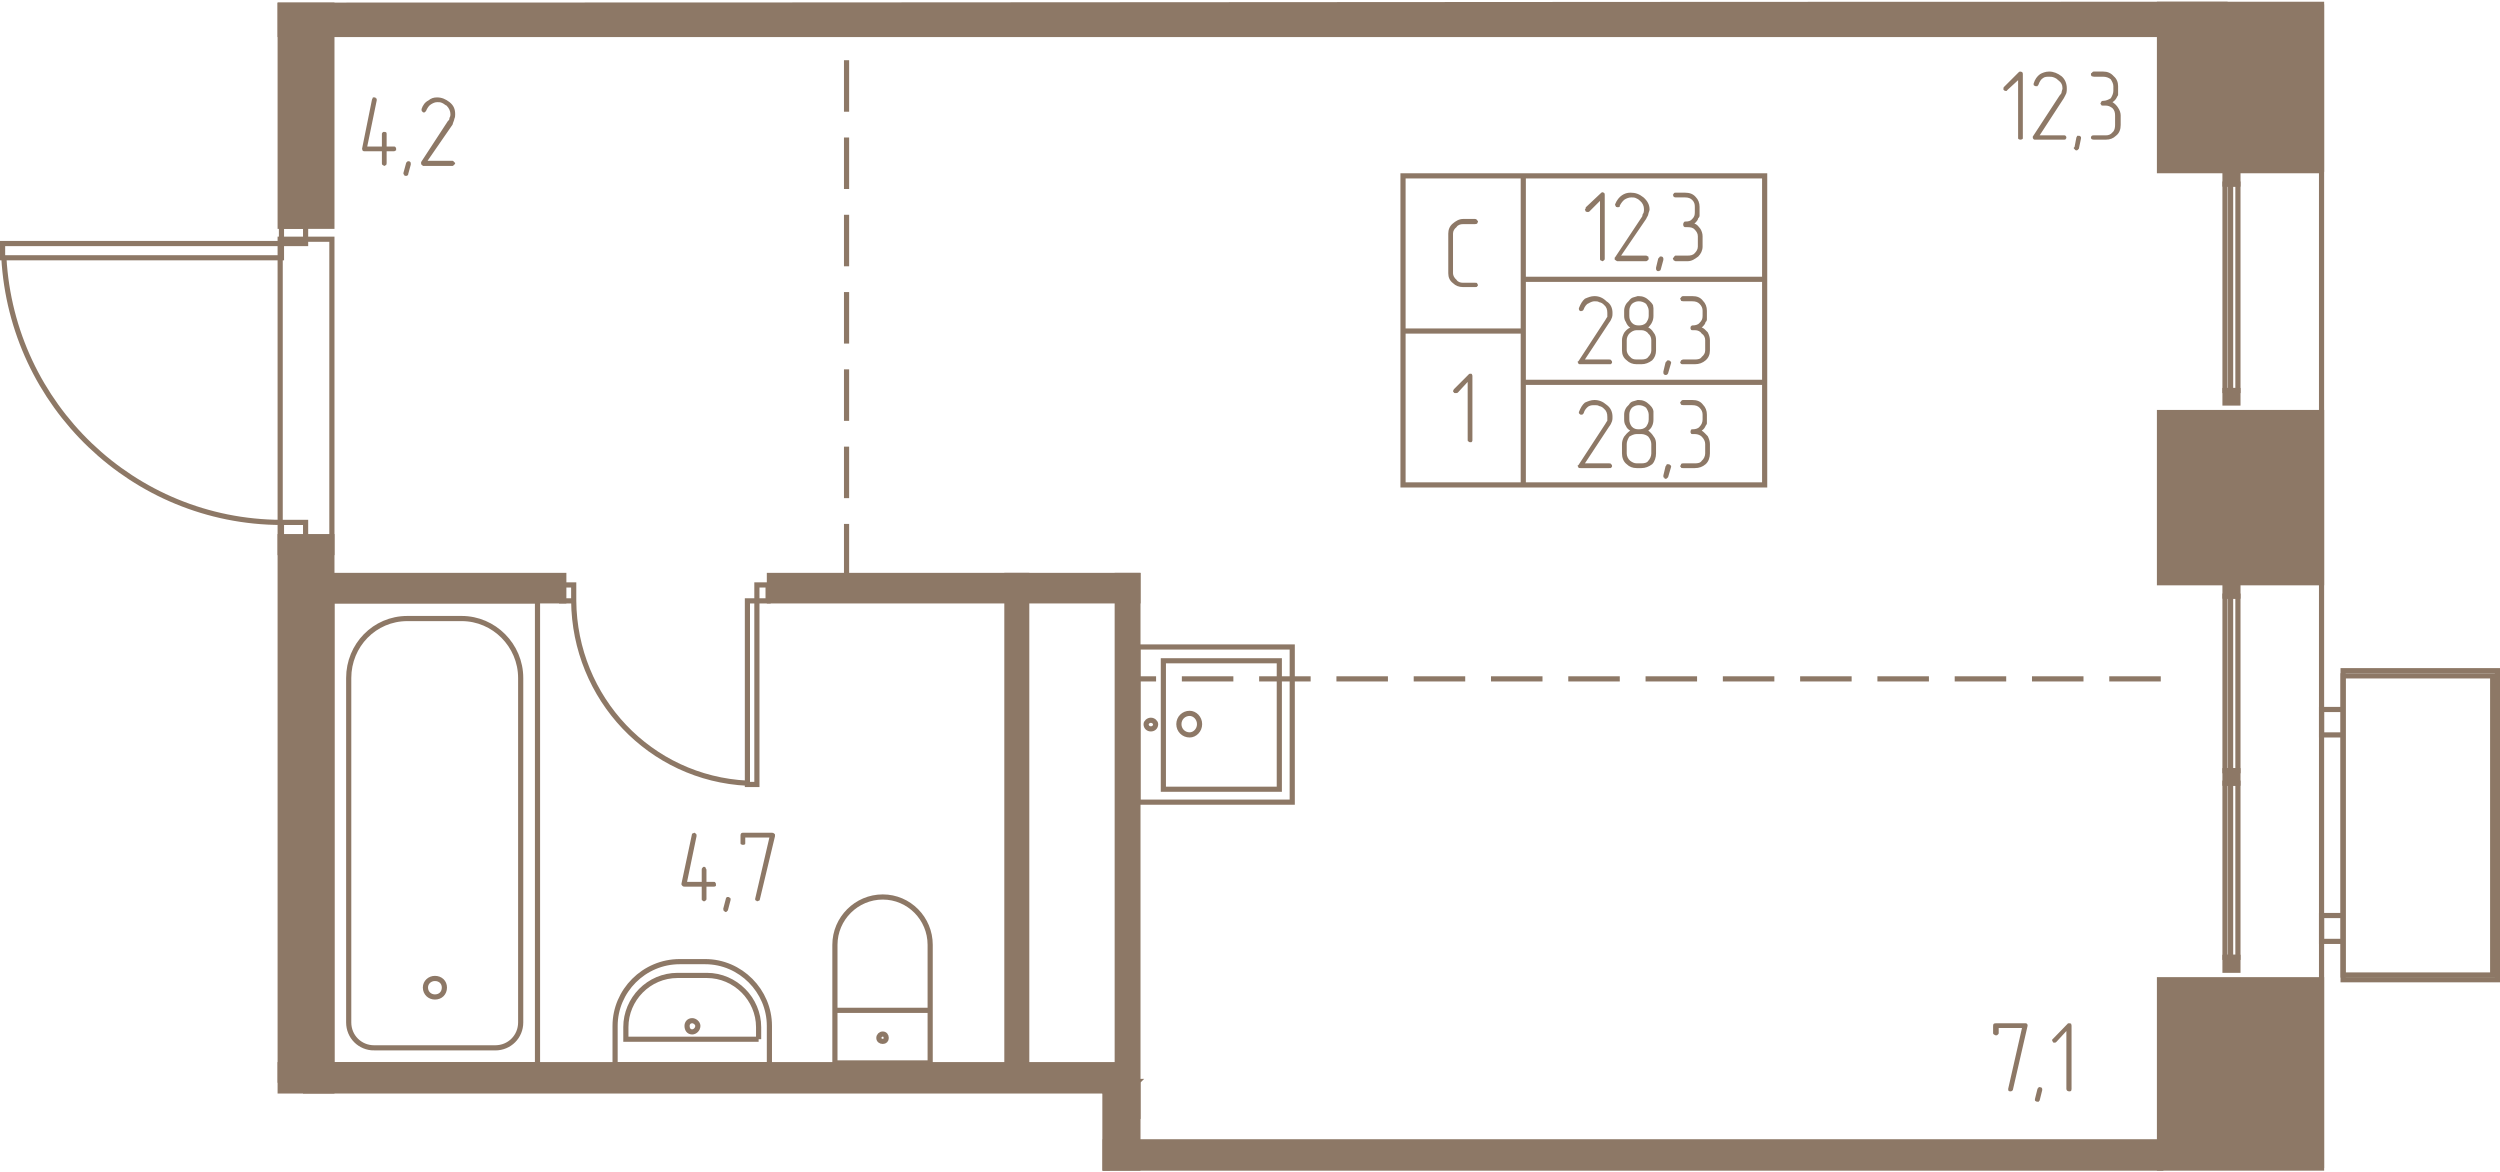 <svg width="580" height="272" viewBox="0 0 5800 2720" fill="none" xmlns="http://www.w3.org/2000/svg"><g fill="#8D7866" stroke="#8D7866" stroke-width="12"><path d="M650 12v68h4512V10c-1505 0-3008 2-4512 2zM709 2531v-61h1017v61H709zM2564 2590h76v-120h-914v61h838v59zM2640 1335h-48v1135h48V1335zM2569 2590h-5v120h5v-120z"/><path d="M650 2470h120v61H650v-61z"/><path d="M650 1245h120v1261H650V1245zM770 525H650V12h120v513zM5162 906v29h30v-29h-30zM5162 396v31h30v-31h-30zM5162 2221v30h30v-30h-30zM5162 1788v29h30v-29h-30zM5162 1354v29h30v-29h-30zM2382 1335h-46v1135h46V1335z"/><path d="M1785 1394h855v-59h-855v59zM1308 1335H770v59h538v-59zM5013 2649H2564v61h2449v-61z"/><path d="M2640 2509h-77v22h1v179h76v-201zM5386 396h-376V10h376v386zM5386 1352h-376V957h376v395zM5010 2710v-437h376v437h-376z"/></g><g stroke="#8D7866" stroke-width="12"><path d="M5162 906V427h13v479h-13zM5175 427v479h17V427h-17zM5162 2221v-404h13v404h-13zM5175 1817v404h17v-404h-17zM5162 1788v-405h13v405h-13zM5175 1383v405h17v-405h-17zM5386 10v2700M770 1282V555H650v727h120z"/><path d="M6 565v33h647v-33H6zM709 565v-40h-56v40h56zM709 1253v-41h-56v41h56zM653 1212C309 1211 28 940 9 598M770 2470h477V1394H770v1076z"/><path d="M868 2431h281c33 0 59-26 59-59v-799c0-76-62-138-137-138H945c-76 0-136 62-136 138v799c0 33 26 59 59 59z"/><path d="M1009 2313c13 0 22-9 22-22 0-12-9-21-22-21-12 0-22 9-22 21 0 13 10 22 22 22zM1785 2470h-358v-90c0-81 67-149 150-149h59c82 0 149 68 149 149v90z"/><path d="M1760 2411h-308v-28c0-65 53-120 120-120h68c66 0 120 55 120 120v28z"/><path d="M1606 2394c-8 0-12-6-12-14 0-6 4-12 12-12 6 0 13 6 13 12 0 8-7 14-13 14zM2158 2344h-221v122h221v-122zM1937 2344h221v-152c0-61-49-111-110-111s-111 50-111 111v152z"/><path d="M2048 2416c-5 0-9-3-9-8s4-9 9-9 8 4 8 9-3 8-8 8zM2699 1831v-298h269v298h-269z"/><path d="M2640 1501v360h358v-360h-358z"/><path d="M2735 1680c0-14 11-25 25-25 12 0 23 11 23 25s-11 25-23 25c-14 0-25-11-25-25zM2659 1680c0-4 5-9 11-9s11 5 11 9c0 7-5 11-11 11s-11-4-11-11zM1756 1820h-22v-426h22v426zM1756 1357h26v37h-26v-37zM1303 1357h28v37h-28v-37zM1331 1394c2 226 177 412 403 423M5436 1568v694h347v-694h-347z"/><path d="M5436 2273v-717h358v717h-358zM5436 1646v59h-50v-59h50zM5436 2124v60h-50v-60h50zM4094 408h-560v240h560V408zM4094 648h-560v239h560V648zM4094 887h-560v238h560V887zM3534 408h-279v360h279V408zM3534 768h-279v357h279V768z"/></g><g stroke="#8D7866" stroke-width="12" stroke-dasharray="119.5 59.8"><path d="M5013 1575H2600M1964 1335V20"/></g><g fill="#8D7866"><path d="M4704 2380l-34 148s0 1-2 3l-3 1c-2 0-3 0-5-1-1-2-1-2-1-5l32-141h-54v12c0 2-2 3-2 3-1 2-3 2-4 2-2 0-2 0-5-2 0 0-2-1-2-3v-17c0-5 2-6 7-6h68c2 0 3 0 3 1 2 2 2 2 2 3v2zm34 149v-1c0-2 0-3-2-5-1 0-3-1-4-1-2 0-2 1-3 1 0 2-2 2-2 3l-6 24v1c0 2 0 3 1 3 2 2 4 2 5 2h3c0-2 2-2 2-3l6-24zm68-3c0 3-1 3-1 5-2 1-3 1-5 1 0 0-1 0-3-1-1 0-3-2-3-5v-134l-23 25c-2 2-3 2-5 2s-3 0-3-2c-2-1-2-3-2-4 0 0 0-2 2-3l34-35c0-1 2-1 3-1 2 0 3 0 5 1 0 2 1 2 1 5v146zM1639 2046h17c2 0 3 0 3 1 2 2 2 3 2 5v3c-2 2-3 2-5 2h-17v29c0 2-2 3-2 3-1 2-3 2-4 2 0 0-2 0-3-2-2 0-2-1-2-3v-29h-40c-2 0-3 0-5-2 0 0-2-2-2-3v-2l24-113c0-2 1-3 1-3l5-2c1 0 1 0 3 2 2 1 2 3 2 4v2l-22 106h34v-28c0-2 0-3 2-5 0 0 1-2 3-2 1 0 3 0 4 2 0 2 2 3 2 5v28zm56 42v-2c0-1 0-3-2-3-1-2-3-2-4-2h-3c0 2-2 2-2 4l-6 23v1c0 2 1 4 1 4 2 1 3 3 5 3s2-2 3-2c0-1 2-1 2-3l6-23zm103-148l-35 146c0 2-1 2-1 3l-5 2c-1 0-1 0-3-2-2 0-2-1-2-3v-1l33-142h-56v13c0 1 0 3-1 3-2 1-2 1-5 1 0 0-2 0-3-1-2 0-2-2-2-3v-18c0-4 2-6 5-6h68c2 0 3 0 5 2 2 1 2 1 2 4v2zM897 340h17c2 0 3 0 3 1 2 2 2 2 2 4v4c-2 0-3 2-5 2h-17v28c0 1-1 3-1 4-2 0-3 2-5 2 0 0-2-2-3-2-2-1-2-3-2-4v-28h-40c-2 0-3 0-5-2 0-1-1-3-1-4l23-114c0-1 2-3 2-5h4c2 0 2 0 3 2 2 0 2 2 2 3v2l-22 107h34v-30s0-1 2-3c0-1 1-1 3-1s3 0 5 1c0 0 1 2 1 3v30zm56 42v-2c0-1 0-3-1-4-2-2-3-2-5-2 0 0-2 0-3 2 0 0-2 1-2 3l-6 22v3s2 1 2 3c1 1 3 1 4 1 2 0 2 0 3-1 2 0 2-2 2-3l6-22zm97 3h-69s-1-2-3-3c-1 0-1-2-1-3v-3l62-95 3-3 1-5c2-3 2-6 2-8 0-7-3-14-9-20-3-1-7-5-10-6-4-2-7-2-11-2-6 0-10 2-15 5s-8 8-11 14c0 2-2 3-2 3-1 0-1 2-3 2-1 0-3 0-4-2-2-1-2-3-2-5v-1c3-9 8-16 16-20 6-5 12-7 20-7 11 0 20 4 29 11 10 8 13 17 13 28 0 3 0 7-2 11 0 3-3 8-4 13l-58 84h58c1 0 3 1 3 3 1 0 3 1 3 3 0 1-2 3-2 3-1 1-3 3-4 3zM4693 320c0 1 0 3-2 3-1 1-3 1-4 1 0 0-2 0-3-1-2 0-2-2-2-3V186l-25 23c-1 2-1 2-3 2s-3 0-5-2c-1 0-1-1-1-3 0-1 0-3 1-4l35-35s1-1 3-1c1 0 3 1 4 1 2 2 2 3 2 5v148zm96 4h-68c-2 0-2 0-3-1-2-2-2-3-2-5v-1l62-95 4-5 1-3c0-3 2-6 2-9 0-8-3-14-10-19-3-3-6-5-9-6-5-2-8-2-12-2-5 0-10 0-14 3-5 3-8 8-11 16 0 1-2 1-2 3h-3c-2 0-3 0-5-2-1 0-1-1-1-3v-1c3-10 8-17 15-22 5-3 13-6 21-6 10 0 20 4 29 11 8 7 12 17 12 28 0 4 0 7-1 11-2 4-3 7-6 12l-56 86h57c2 0 2 0 3 1 2 2 2 3 2 5 0 0 0 1-2 3 0 1-1 1-3 1zm39-3v-1c0-2 0-3-1-3-2-2-2-2-4-2h-4c0 2-2 3-2 5l-4 21-2 2c0 2 2 3 2 3 1 2 3 3 4 3 2 0 3-1 3-1l3-3 5-24zm73-84c5 3 10 8 13 13 4 6 6 12 6 18v22c0 10-3 19-11 25-6 6-14 9-23 9h-28c-2 0-3 0-5-1-2-2-2-2-2-3 0-2 0-3 2-5 2-1 2-1 5-1h28c6 0 11-2 15-7 5-4 6-11 6-17v-22c0-6-1-12-6-17-4-3-9-6-15-6h-7c-1 0-3 0-4-1 0-2-2-2-2-4 0-1 2-3 2-4 1-2 3-2 4-2 7 0 13-3 18-6 3-5 6-11 6-17v-11c0-6-3-11-6-16-5-4-11-6-18-6h-21c-2 0-3-1-5-1-2-2-2-3-2-5s0-2 2-3c2-2 2-3 5-3h21c10 0 18 3 25 11 7 6 10 14 10 23v20c0 2-2 3-3 6-2 4-5 8-10 11zM3723 600c0 1 0 3-2 4 0 0-2 2-3 2-2 0-3-2-5-2-1-1-1-3-1-4V466l-25 25s-2 1-3 1c-2 0-3-1-5-1 0-2-2-3-2-5 0 0 2-1 2-5l34-32c2-2 3-3 5-3 1 0 1 1 3 1 2 2 2 3 2 5v148zm96 6h-67c-1 0-3-2-5-3-1 0-1-2-1-3 0-2 0-3 1-3l63-95 1-5 2-3c1-3 1-6 1-9 0-7-3-14-9-19-3-3-6-5-9-6-3-2-8-2-11-2-6 0-11 2-16 5-4 3-8 8-11 14 0 1 0 3-1 3-2 0-2 1-3 1-2 0-3-1-5-1 0-2-2-3-2-5v-1c4-10 10-17 16-21s12-6 20-6c11 0 20 3 30 11 9 8 14 17 14 28 0 3-2 6-3 11 0 3-3 6-5 11l-58 85h58c2 0 3 2 5 2 0 2 1 3 1 5 0 1-1 3-1 3-2 1-3 3-5 3zm40-3v-3c0-2-1-2-1-3-2-2-3-2-5-2-1 0-3 0-3 2-1 0-1 1-3 3l-5 21v2c0 2 0 3 2 5 1 1 1 1 3 1s3 0 3-1c2 0 3-2 3-3l6-22zm72-84c6 1 9 6 14 12 3 5 5 11 5 17v24c0 9-4 17-10 23-8 6-15 11-25 11h-28c-1 0-3-2-4-2 0-1-2-3-2-4 0-2 2-2 2-3 1-2 3-4 4-4h28c7 0 13-1 17-6 4-4 7-9 7-15v-24c0-6-3-11-7-15-4-5-10-6-17-6h-6c-1 0-3-2-3-2-1-2-1-3-1-5 0-1 0-1 1-3 0-1 2-3 3-3 8 0 13-1 17-6 5-5 6-9 6-16v-12c0-6-1-11-6-16-4-4-9-6-17-6h-22c-1 0-3-1-4-1 0-2-2-4-2-5 0 0 2-2 2-3 1-2 3-2 4-2h22c11 0 19 3 25 10 6 6 9 14 9 23v20c0 2-1 5-3 6-1 5-4 8-9 13zm-198 326h-66c-2 0-4 0-5-1 0-2-2-3-2-5l2-1 62-95 3-5 2-3v-9c0-8-2-14-8-19-3-3-6-5-11-6-3-2-6-2-11-2-4 0-9 2-14 5-4 1-9 8-11 14-1 1-1 3-3 3 0 0-1 0-3 1-1 0-3-1-3-1-2-2-2-3-2-5v-1c4-10 8-17 14-22 7-3 14-6 22-6 11 0 20 4 28 12 10 6 14 16 14 27 0 4 0 7-1 10-2 5-3 8-7 13l-56 85h56c2 0 4 0 5 2 2 2 2 3 2 5 0 1 0 1-2 3 0 1-1 1-5 1zm109-32c0 9-3 17-9 23-8 6-16 9-25 9h-11c-9 0-17-3-23-9-8-6-11-14-11-23v-24c0-6 2-11 5-17 3-4 7-9 14-12-5-3-8-8-10-13-3-4-4-9-4-14v-12c0-9 4-17 11-23 3-4 6-7 10-8l7-2 3-1h3c9 0 17 3 25 11 3 3 6 6 8 10l1 7v18c0 5-1 10-3 14-2 5-5 8-9 13 4 1 9 6 12 11 5 6 6 12 6 18v24zm-17-80v-12c0-6-3-11-6-16-5-4-11-6-17-6s-11 2-16 6c-4 5-6 10-6 16v12c0 7 2 11 6 16 5 5 10 6 16 6s12-1 17-6c3-5 6-9 6-16zm6 80v-24c0-6-3-12-7-15-3-5-10-8-16-8h-11c-6 0-12 3-17 8-3 3-6 9-6 15v24c0 4 3 11 8 15 4 5 9 6 15 6h11c6 0 13-1 16-6 4-4 7-9 7-15zm46 29v-1c0-2-2-3-2-3-2-2-3-2-5-2-1 0-3 0-3 2-1 0-1 1-3 3l-5 21v2c0 2 0 3 2 5 0 0 2 1 3 1 2 0 3 0 3-1 2 0 2-2 3-3l7-24zm71-82c5 1 9 6 14 11 3 6 5 12 5 18v24c0 9-3 17-10 23s-15 9-25 9h-27c-2 0-4 0-5-1 0 0-2-2-2-3 0-2 2-3 2-5 1 0 3-2 5-2h27c7 0 13-1 16-6 5-4 8-9 8-15v-24c0-6-3-12-8-15-3-5-9-8-16-8h-6c-1 0-3 0-3-2-1 0-1-1-1-3 0-1 0-3 1-4 0 0 2-2 3-2 6 0 13-1 17-6 5-5 7-9 7-16v-12c0-6-2-11-7-16-4-4-9-6-17-6h-21c-2 0-4-1-5-1 0-2-2-4-2-5 0-2 2-2 2-3 1-2 3-3 5-3h21c11 0 19 3 25 11 6 6 9 14 9 23v20c0 2-1 5-3 6-1 5-4 8-9 13zm-215 326h-66c-2 0-4 0-5-1 0-2-2-3-2-5l2-1 62-95 3-5 2-3v-9c0-8-2-14-8-19-3-3-6-5-11-6-3-2-6-2-11-2-4 0-9 0-14 3-4 3-9 8-11 16l-3 3h-3c-1 0-3 0-3-2-2 0-2-1-2-3v-1c4-10 8-17 14-22 7-3 14-6 22-6 11 0 20 4 28 11 10 7 14 17 14 28 0 4 0 7-1 10-2 5-3 8-7 13l-56 85h56c2 0 4 0 5 2 2 2 2 3 2 5 0 0 0 1-2 3 0 1-1 1-5 1zm109-34c0 9-3 19-9 25-8 6-16 9-25 9h-11c-9 0-17-3-23-9-8-6-11-16-11-25v-22c0-6 2-12 5-17 3-4 7-9 14-14-5-3-8-6-10-11-3-4-4-9-4-15v-11c0-9 4-17 11-23 3-5 6-7 10-8l7-2 3-1h3c9 0 17 3 25 11 3 3 6 6 8 11l1 4v19c0 6-1 11-3 15-2 5-5 8-9 11 4 3 9 8 12 13 5 6 6 12 6 18v22zm-17-79v-11c0-6-3-11-6-16-5-4-11-6-17-6s-11 2-16 6c-4 5-6 10-6 16v11c0 6 2 12 6 17 5 5 10 6 16 6s12-1 17-6c3-5 6-9 6-17zm6 79v-22c0-6-3-12-7-17-3-3-10-6-16-6h-11c-6 0-12 3-17 6-3 5-6 11-6 17v22c0 6 3 13 8 17 4 3 9 6 15 6h11c6 0 13-1 16-6 4-4 7-11 7-17zm46 31v-1c0-2-2-3-2-3-2-2-3-2-5-2h-3c-1 2-1 3-3 5l-5 21v2c0 2 0 3 2 3 0 2 2 3 3 3 2 0 3-1 3-1l3-3 7-24zm71-84c5 3 9 8 14 13 3 6 5 12 5 18v22c0 9-3 19-10 25s-15 9-25 9h-27c-2 0-4 0-5-1 0-2-2-2-2-3 0-2 2-3 2-5 1-2 3-2 5-2h27c7 0 13-1 16-6 5-4 8-11 8-17v-22c0-6-3-12-8-17-3-3-9-6-16-6h-6c-1 0-3 0-3-2-1-1-1-1-1-3 0-1 0-3 1-4 0-2 2-2 3-2 6 0 13-1 17-6 5-5 7-11 7-17v-11c0-6-2-11-7-16-4-4-9-6-17-6h-21c-2 0-4-1-5-1 0-2-2-3-2-5s2-2 2-3c1-2 3-3 5-3h21c11 0 19 3 25 11 6 6 9 14 9 23v20c0 2-1 3-3 6-1 3-4 8-9 11zM3422 666h-28c-9 0-17-3-23-9-8-6-11-14-11-23v-92c0-9 3-17 10-23s15-11 24-11h28c2 0 4 1 5 3 0 0 2 2 2 3 0 2-2 3-2 5-1 0-3 1-5 1h-28c-6 0-12 2-15 7-5 4-8 9-8 15v92c0 5 3 11 8 15 3 5 9 7 15 7h28c2 0 4 0 5 1 0 2 2 3 2 5 0 1-2 1-2 3-1 1-3 1-5 1zM3416 1020c0 3 0 4-1 4 0 2-2 2-3 2-2 0-4 0-5-2-2 0-2-1-2-4V886l-23 25c-2 1-3 1-5 1-1 0-3 0-4-1 0-2-2-2-2-3 0-2 2-4 2-5l34-34c1-2 3-2 5-2 1 0 3 0 3 2 1 1 1 3 1 4v147z"/></g></svg>